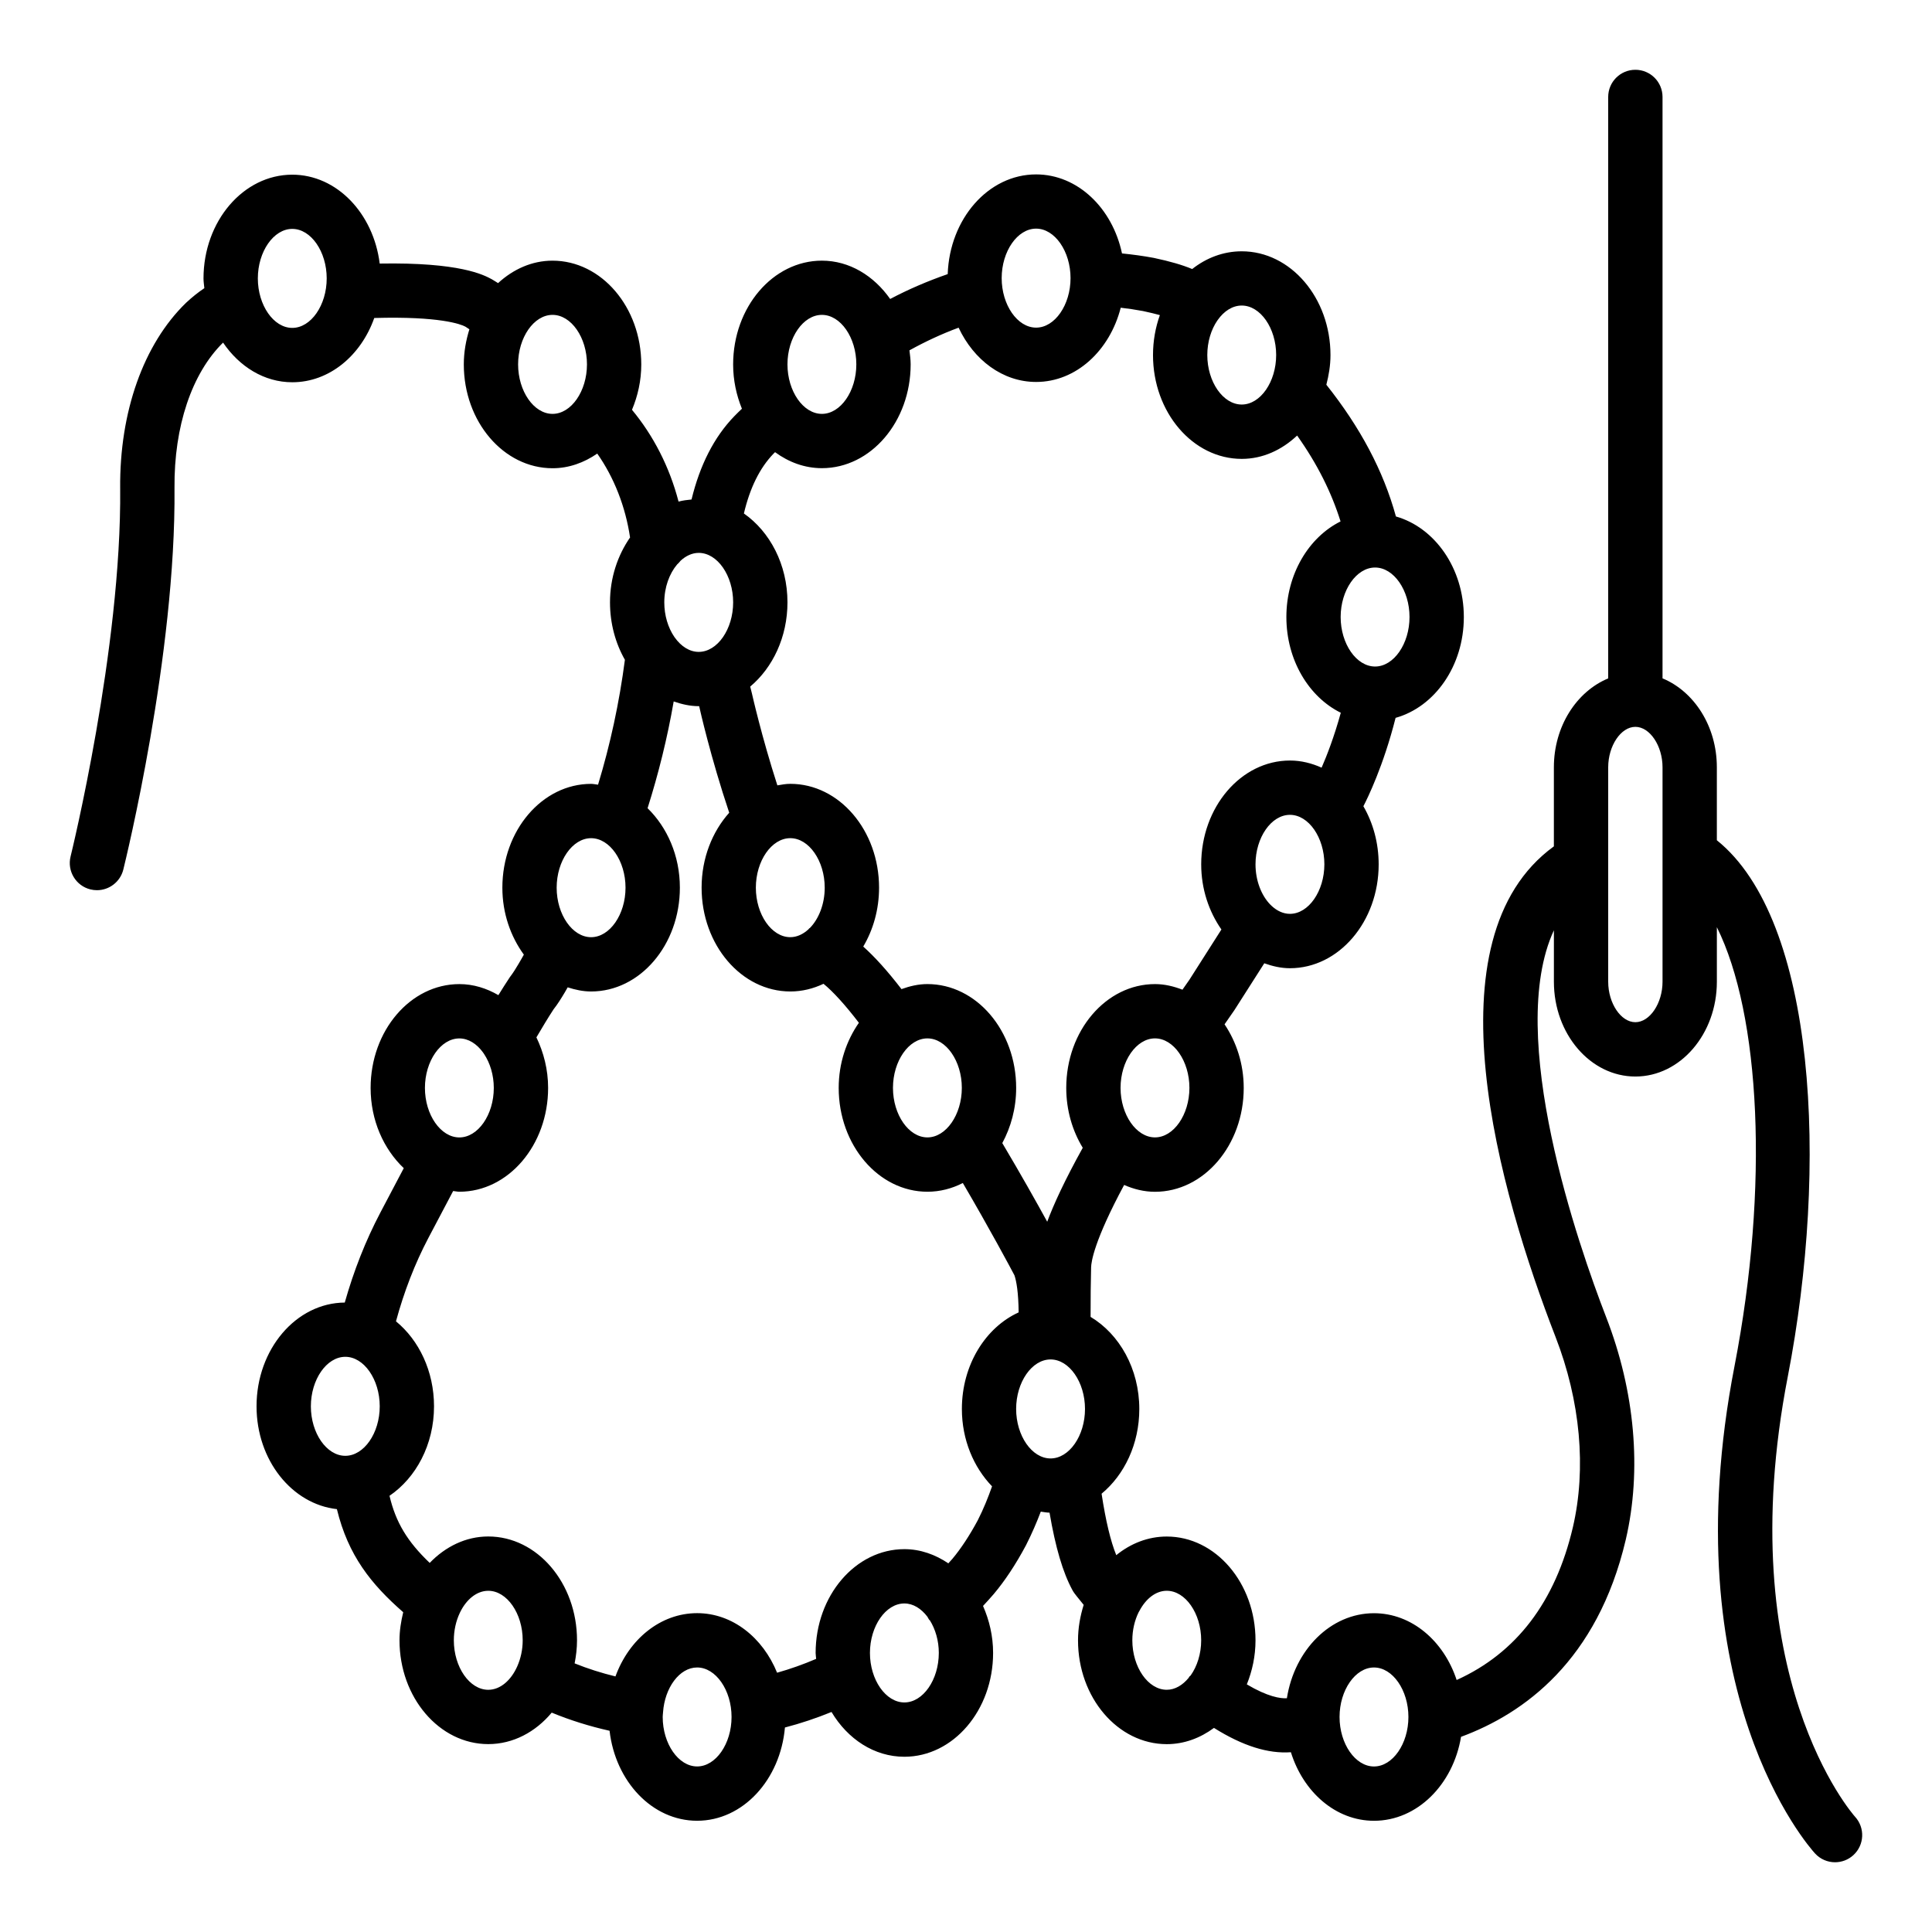 <?xml version="1.0" encoding="UTF-8"?>
<!-- Uploaded to: ICON Repo, www.iconrepo.com, Generator: ICON Repo Mixer Tools -->
<svg fill="#000000" width="800px" height="800px" version="1.1" viewBox="144 144 512 512" xmlns="http://www.w3.org/2000/svg">
 <path d="m175.85 273.4c0.395 42.473-13.012 97.035-13.145 97.578-0.957 3.859 1.398 7.766 5.25 8.723 0.582 0.141 1.168 0.211 1.742 0.211 3.227 0 6.164-2.188 6.981-5.461 0.57-2.305 13.973-56.855 13.566-101.18-0.141-16.293 4.594-30.332 12.871-38.477 4.312 6.352 10.887 10.508 18.344 10.508 9.793 0 18.191-7.051 21.723-17.031 17.332-0.492 22.953 1.645 24.145 2.293 0.383 0.219 0.695 0.48 1.066 0.703-0.906 2.918-1.48 6.023-1.48 9.305 0 15.176 10.551 27.516 23.52 27.516 4.336 0 8.352-1.477 11.844-3.883 4.457 6.332 7.484 14.062 8.695 22.23-3.273 4.727-5.316 10.66-5.316 17.203 0 5.625 1.461 10.852 3.949 15.215-1.484 11.371-3.879 22.453-7.117 33.098-0.617-0.059-1.207-0.219-1.836-0.219-12.969 0-23.52 12.344-23.52 27.516 0 6.793 2.195 12.938 5.695 17.742-0.5 0.848-0.906 1.656-1.457 2.535-0.641 1.066-1.266 2.144-2.277 3.465-1.004 1.512-1.996 3.082-3.016 4.731-3.133-1.812-6.613-2.926-10.34-2.926-12.969 0-23.52 12.344-23.52 27.516 0 8.613 3.469 16.219 8.785 21.266l-6.203 11.77c-3.93 7.465-7.066 15.473-9.434 23.844-12.902 0.09-23.379 12.383-23.379 27.492 0 14.285 9.383 25.922 21.293 27.254 2.988 12.285 9.055 19.863 17.578 27.32-0.578 2.383-0.984 4.844-0.984 7.438 0 15.168 10.551 27.512 23.52 27.512 6.594 0 12.543-3.211 16.816-8.344 4.914 2.027 10.043 3.625 15.332 4.809 1.547 13.426 11.305 23.848 23.199 23.848 12.148 0 22.059-10.875 23.277-24.715 4.156-1.078 8.277-2.457 12.344-4.113 4.25 7.152 11.309 11.867 19.301 11.867 12.969 0 23.52-12.344 23.52-27.512 0-4.508-1.02-8.699-2.668-12.457 0.918-0.988 1.836-1.988 2.832-3.144 2.965-3.516 5.812-7.816 8.547-12.926 1.555-3.074 2.828-6.023 3.926-8.922 0.773 0.102 1.527 0.266 2.32 0.273 1.566 9.199 3.527 15.855 6.074 20.543 0.16 0.297 0.352 0.59 0.555 0.863 0 0 0.895 1.184 2.418 3.027-0.918 2.957-1.5 6.09-1.5 9.402 0 15.168 10.551 27.512 23.52 27.512 4.606 0 8.875-1.617 12.508-4.305 7.613 4.773 14.355 6.883 20.387 6.445 3.285 10.562 11.875 18.168 22.027 18.168 11.43 0 20.957-9.594 23.062-22.25 16.66-6.144 36.129-20.188 43.652-52.238 4.293-18.387 2.445-39.34-5.195-58.984-7.309-18.852-26.75-74.684-13.848-102.52v13.637c0 13.852 9.684 25.121 21.594 25.121 11.906 0 21.594-11.266 21.594-25.121v-14.461c11.508 23.125 13.914 68.637 4.68 116.31-16.77 86.34 19.766 127.45 21.332 129.16 1.418 1.551 3.359 2.336 5.305 2.336 1.734 0 3.481-0.625 4.863-1.891 2.93-2.684 3.129-7.231 0.441-10.172-0.332-0.359-33.219-37.391-17.816-116.69 10.824-55.895 7.504-120.96-18.809-142.09v-19.332c0-10.898-6.035-20.105-14.395-23.57v-154.08c0-3.977-3.219-7.199-7.199-7.199-3.977 0-7.199 3.219-7.199 7.199v154.09c-8.359 3.469-14.395 12.672-14.395 23.57v20.941c-33.742 24.527-14.516 91.43 0.43 129.98 6.602 16.98 8.23 34.91 4.598 50.492-4.637 19.758-14.992 33.312-30.797 40.453-3.391-10.324-11.898-17.699-21.902-17.699-11.512 0-21.074 9.742-23.086 22.535-1.711 0.113-5.098-0.402-10.617-3.676 1.434-3.555 2.301-7.481 2.301-11.668 0-15.168-10.551-27.512-23.52-27.512-4.973 0-9.574 1.84-13.379 4.938-1.504-3.707-2.793-9.094-3.891-16.285 6.027-4.988 9.996-13.164 9.996-22.438 0-10.688-5.285-19.867-12.91-24.422 0.004-4.84 0.031-9.312 0.137-13.113 0.031-1.48 0.812-7.09 8.754-21.852 2.555 1.117 5.289 1.812 8.172 1.812 12.969 0 23.52-12.344 23.52-27.512 0-6.387-1.945-12.195-5.078-16.871 1.465-2.137 2.445-3.523 2.602-3.75l7.926-12.422c2.164 0.77 4.418 1.309 6.793 1.309 12.969 0 23.52-12.344 23.52-27.516 0-5.707-1.496-11.012-4.051-15.41 1.078-2.066 5.328-10.719 8.535-23.426 10.344-2.887 18.086-13.727 18.086-26.703 0-12.934-7.699-23.738-17.996-26.664-3.336-12.141-9.457-23.609-18.438-34.914 0.645-2.504 1.094-5.106 1.094-7.848 0-15.168-10.551-27.512-23.52-27.512-4.859 0-9.375 1.734-13.129 4.699-2.566-1.07-5.805-2.027-10.18-2.953-2.805-0.527-5.617-0.898-8.422-1.184-2.535-11.992-11.742-20.941-22.766-20.941-12.648 0-22.922 11.77-23.422 26.422-5.254 1.828-10.363 4.004-15.25 6.59-4.316-6.144-10.781-10.156-18.094-10.156-12.969 0-23.52 12.344-23.52 27.512 0 4.211 0.879 8.16 2.328 11.73-0.664 0.645-1.367 1.293-1.977 1.941-5.426 5.582-9.18 13.059-11.375 22.113-1.168 0.113-2.328 0.25-3.441 0.555-2.391-9.215-6.703-17.535-12.34-24.324 1.527-3.644 2.461-7.688 2.461-12.012 0-15.168-10.551-27.512-23.52-27.512-5.465 0-10.434 2.281-14.43 5.949-0.555-0.336-1.066-0.68-1.652-1.016-2.199-1.191-8.488-4.535-29.715-4.164-1.656-13.285-11.367-23.555-23.176-23.555-12.969 0-23.52 12.344-23.52 27.512 0 0.879 0.152 1.707 0.223 2.566-1.539 1.031-3.129 2.266-4.875 3.898-11.25 10.945-17.605 28.852-17.434 49.137zm394.34 73.941c0-5.707 3.367-10.719 7.199-10.719s7.199 5.012 7.199 10.719v56.824c0 5.715-3.367 10.727-7.199 10.727s-7.199-5.012-7.199-10.727zm-62.07 238.56c4.949 0 9.125 6.008 9.125 13.117 0 7.106-4.176 13.117-9.125 13.117s-9.125-6.008-9.125-13.117c0.004-7.109 4.18-13.117 9.125-13.117zm-183.74-293.32c1.406-1.281 3.043-2.062 4.789-2.062 4.949 0 9.125 6.008 9.125 13.117 0 7.113-4.176 13.121-9.125 13.121-2.434 0-4.672-1.465-6.328-3.785-0.059-0.078-0.102-0.16-0.164-0.234-1.617-2.383-2.633-5.602-2.633-9.102 0-4.012 1.355-7.629 3.406-10.055 0.336-0.32 0.66-0.625 0.93-1zm-23.734 73.547c4.949 0 9.125 6.008 9.125 13.121 0 7.106-4.176 13.117-9.125 13.117-4.949 0-9.125-6.008-9.125-13.117 0.004-7.113 4.18-13.121 9.125-13.121zm-34.91 53.066c2.398 0 4.606 1.43 6.254 3.695 0.109 0.16 0.199 0.316 0.32 0.469 1.562 2.367 2.551 5.523 2.551 8.957 0 7.106-4.176 13.117-9.125 13.117s-9.125-6.008-9.125-13.117c0-7.113 4.176-13.121 9.125-13.121zm-39.352 97.492c0-7.106 4.176-13.117 9.125-13.117s9.125 6.008 9.125 13.117c0 7.113-4.176 13.121-9.125 13.121-4.953 0-9.125-6.008-9.125-13.121zm47.012 75.129c-4.949 0-9.125-6.008-9.125-13.121 0-2.629 0.578-5.106 1.551-7.188 0.02-0.051 0.051-0.094 0.066-0.145 1.66-3.461 4.434-5.785 7.508-5.785 4.949 0 9.125 6.008 9.125 13.121 0 2.504-0.539 4.852-1.426 6.867-1.633 3.711-4.492 6.25-7.699 6.25zm55.352 20.312c-4.949 0-9.125-6.008-9.125-13.117 0-0.375 0.059-0.73 0.078-1.098 0.004-0.012 0.012-0.02 0.012-0.031 0.004-0.027-0.008-0.055-0.004-0.082 0.449-6.555 4.375-11.902 9.035-11.902 4.949 0 9.125 6.008 9.125 13.117 0 7.102-4.172 13.113-9.121 13.113zm54.922-16.961c-4.949 0-9.125-6.008-9.125-13.117 0-7.106 4.176-13.117 9.125-13.117 2.328 0 4.465 1.363 6.094 3.508 0.203 0.293 0.305 0.629 0.555 0.898 0.031 0.035 0.074 0.043 0.109 0.074 1.449 2.332 2.367 5.348 2.367 8.633-0.004 7.113-4.176 13.121-9.125 13.121zm19.453-48.285c-2.152 4.019-4.5 7.578-6.734 10.234-0.375 0.438-0.707 0.781-1.066 1.188-3.449-2.324-7.394-3.762-11.652-3.762-12.969 0-23.52 12.344-23.52 27.512 0 0.535 0.109 1.039 0.137 1.566-3.418 1.465-6.863 2.688-10.348 3.668-3.777-9.297-11.82-15.785-21.191-15.785-9.711 0-18.062 6.922-21.645 16.77-3.715-0.91-7.336-2.055-10.82-3.461 0.387-1.973 0.633-4.008 0.633-6.117 0-15.168-10.551-27.512-23.52-27.512-5.969 0-11.367 2.699-15.52 7.004-5.957-5.691-8.996-10.762-10.652-17.785 7.016-4.766 11.797-13.555 11.797-23.715 0-9.32-4.004-17.543-10.082-22.52 2.121-7.797 4.973-15.227 8.594-22.105l6.559-12.43c0.555 0.043 1.082 0.191 1.645 0.191 12.969 0 23.52-12.344 23.52-27.512 0-4.887-1.188-9.414-3.102-13.395 1.547-2.641 3.086-5.195 4.559-7.453 0.992-1.238 2.012-2.875 2.918-4.394 0.297-0.473 0.523-0.941 0.812-1.414 1.992 0.645 4.047 1.098 6.211 1.098 12.969 0 23.52-12.344 23.52-27.512 0-8.492-3.375-16-8.559-21.055 2.891-9.16 5.246-18.605 6.922-28.297 2.121 0.738 4.32 1.254 6.641 1.254 0.035 0 0.066-0.012 0.102-0.012 0 0.008 0.016 0.066 0.02 0.066 0.184 0.855 3.039 13.52 7.953 28.184-4.488 5.016-7.32 12.039-7.32 19.859 0 15.168 10.551 27.512 23.52 27.512 3.113 0 6.07-0.746 8.789-2.035 2.539 2.062 5.781 5.641 9.375 10.332-3.293 4.734-5.352 10.691-5.352 17.262 0 15.168 10.551 27.512 23.52 27.512 3.336 0 6.5-0.84 9.375-2.312 7.156 12.211 12.559 22.336 13.68 24.457 0.531 1.57 1.055 4.496 1.113 9.828-8.777 3.996-15.043 13.926-15.043 25.594 0 8.184 3.133 15.465 7.996 20.508-1.035 2.934-2.234 5.926-3.781 8.984zm-44.496-156.95c-0.043 0.035-0.102 0.039-0.145 0.074-0.094 0.074-0.129 0.184-0.219 0.262-1.414 1.305-3.066 2.094-4.828 2.094-4.949 0-9.125-6.008-9.125-13.117 0-7.113 4.176-13.121 9.125-13.121s9.125 6.008 9.125 13.121c0 4.356-1.578 8.285-3.934 10.688zm31.145 55.492c-4.949 0-9.125-6.008-9.125-13.117 0-7.113 4.176-13.121 9.125-13.121 4.949 0 9.125 6.008 9.125 13.121-0.004 7.109-4.18 13.117-9.125 13.117zm32.641 58.844c4.949 0 9.125 6.008 9.125 13.121 0 7.106-4.176 13.117-9.125 13.117-4.949 0-9.125-6.008-9.125-13.117s4.176-13.121 9.125-13.121zm30.789 61.305c4.949 0 9.125 6.008 9.125 13.121 0 3.613-1.086 6.93-2.797 9.332-0.117 0.133-0.281 0.203-0.387 0.348-0.059 0.078-0.066 0.176-0.121 0.258-1.594 1.945-3.617 3.18-5.816 3.18-4.949 0-9.125-6.008-9.125-13.121 0-2.723 0.621-5.273 1.656-7.398 0.078-0.141 0.172-0.266 0.238-0.414 1.68-3.18 4.309-5.305 7.227-5.305zm-3.117-120.15c-4.949 0-9.125-6.008-9.125-13.117 0-7.113 4.176-13.121 9.125-13.121 4.949 0 9.125 6.008 9.125 13.121-0.004 7.109-4.18 13.117-9.125 13.117zm35.762-59.242c-1.766 0-3.422-0.789-4.836-2.098-0.148-0.117-0.238-0.277-0.395-0.383-2.328-2.406-3.891-6.309-3.891-10.641 0-7.106 4.176-13.117 9.125-13.117 4.949 0 9.125 6.008 9.125 13.117-0.008 7.113-4.184 13.121-9.129 13.121zm22.566-65.543c-4.949 0-9.125-6.008-9.125-13.121 0-7.106 4.176-13.117 9.125-13.117 4.949 0 9.125 6.008 9.125 13.117 0 7.113-4.176 13.121-9.125 13.121zm-26.215-82.551c0 7.113-4.176 13.121-9.125 13.121s-9.125-6.008-9.125-13.121c0-3.523 1.031-6.773 2.668-9.156 0.012-0.012 0.027-0.016 0.039-0.027 0.023-0.031 0.027-0.07 0.055-0.102 1.656-2.352 3.914-3.828 6.363-3.828 4.949 0 9.125 6.008 9.125 13.113zm-63.617-33.496c4.949 0 9.125 6.008 9.125 13.117 0 7.113-4.176 13.121-9.125 13.121s-9.125-6.008-9.125-13.121c0.004-7.109 4.176-13.117 9.125-13.117zm-20.539 26.246c4 8.527 11.656 14.387 20.539 14.387 10.625 0 19.52-8.336 22.426-19.676 2 0.23 3.988 0.523 5.934 0.891 1.852 0.395 3.285 0.75 4.438 1.07-1.168 3.262-1.82 6.836-1.82 10.586 0 15.176 10.551 27.516 23.52 27.516 5.574 0 10.637-2.375 14.672-6.184 5.352 7.519 9.105 15.07 11.512 22.758-8.43 4.188-14.359 13.965-14.359 25.336 0 11.402 5.957 21.199 14.422 25.367-1.762 6.414-3.734 11.461-5.086 14.551-2.613-1.176-5.422-1.891-8.387-1.891-12.969 0-23.52 12.344-23.52 27.512 0 6.57 2.059 12.531 5.356 17.266l-8.477 13.309s-0.703 0.988-1.848 2.644c-2.305-0.887-4.719-1.484-7.277-1.484-12.969 0-23.52 12.344-23.52 27.516 0 5.918 1.645 11.375 4.375 15.867-4.762 8.578-7.688 14.945-9.418 19.594-2.883-5.258-7.023-12.629-11.906-20.84 2.297-4.246 3.676-9.238 3.676-14.625 0-15.176-10.551-27.516-23.52-27.516-2.406 0-4.684 0.547-6.871 1.336-3.684-4.793-7.059-8.527-10.133-11.277 2.629-4.441 4.191-9.809 4.191-15.609 0-15.176-10.551-27.516-23.52-27.516-1.176 0-2.301 0.211-3.43 0.406-4.188-12.988-6.652-23.977-6.746-24.367-0.012-0.047-0.176-0.676-0.453-1.809 5.957-4.996 9.875-13.117 9.875-22.328 0-10.035-4.668-18.742-11.547-23.551 1.574-6.684 4.164-12.047 7.887-15.883 0.121-0.125 0.25-0.242 0.371-0.363 3.613 2.648 7.844 4.242 12.414 4.242 12.969 0 23.52-12.344 23.52-27.516 0-1.27-0.176-2.488-0.32-3.711 4.176-2.309 8.523-4.34 13.031-6.008zm-36.23-3.391c4.949 0 9.125 6.008 9.125 13.117 0 7.113-4.176 13.121-9.125 13.121s-9.125-6.008-9.125-13.121c0-7.106 4.176-13.117 9.125-13.117zm-71.383 0c4.949 0 9.125 6.008 9.125 13.117 0 7.113-4.176 13.121-9.125 13.121-4.949 0-9.125-6.008-9.125-13.121 0.004-7.106 4.176-13.117 9.125-13.117zm-68.973-22.785c4.949 0 9.125 6.008 9.125 13.117 0 7.113-4.176 13.121-9.125 13.121s-9.125-6.008-9.125-13.121c0.004-7.109 4.18-13.117 9.125-13.117z"/>
</svg>